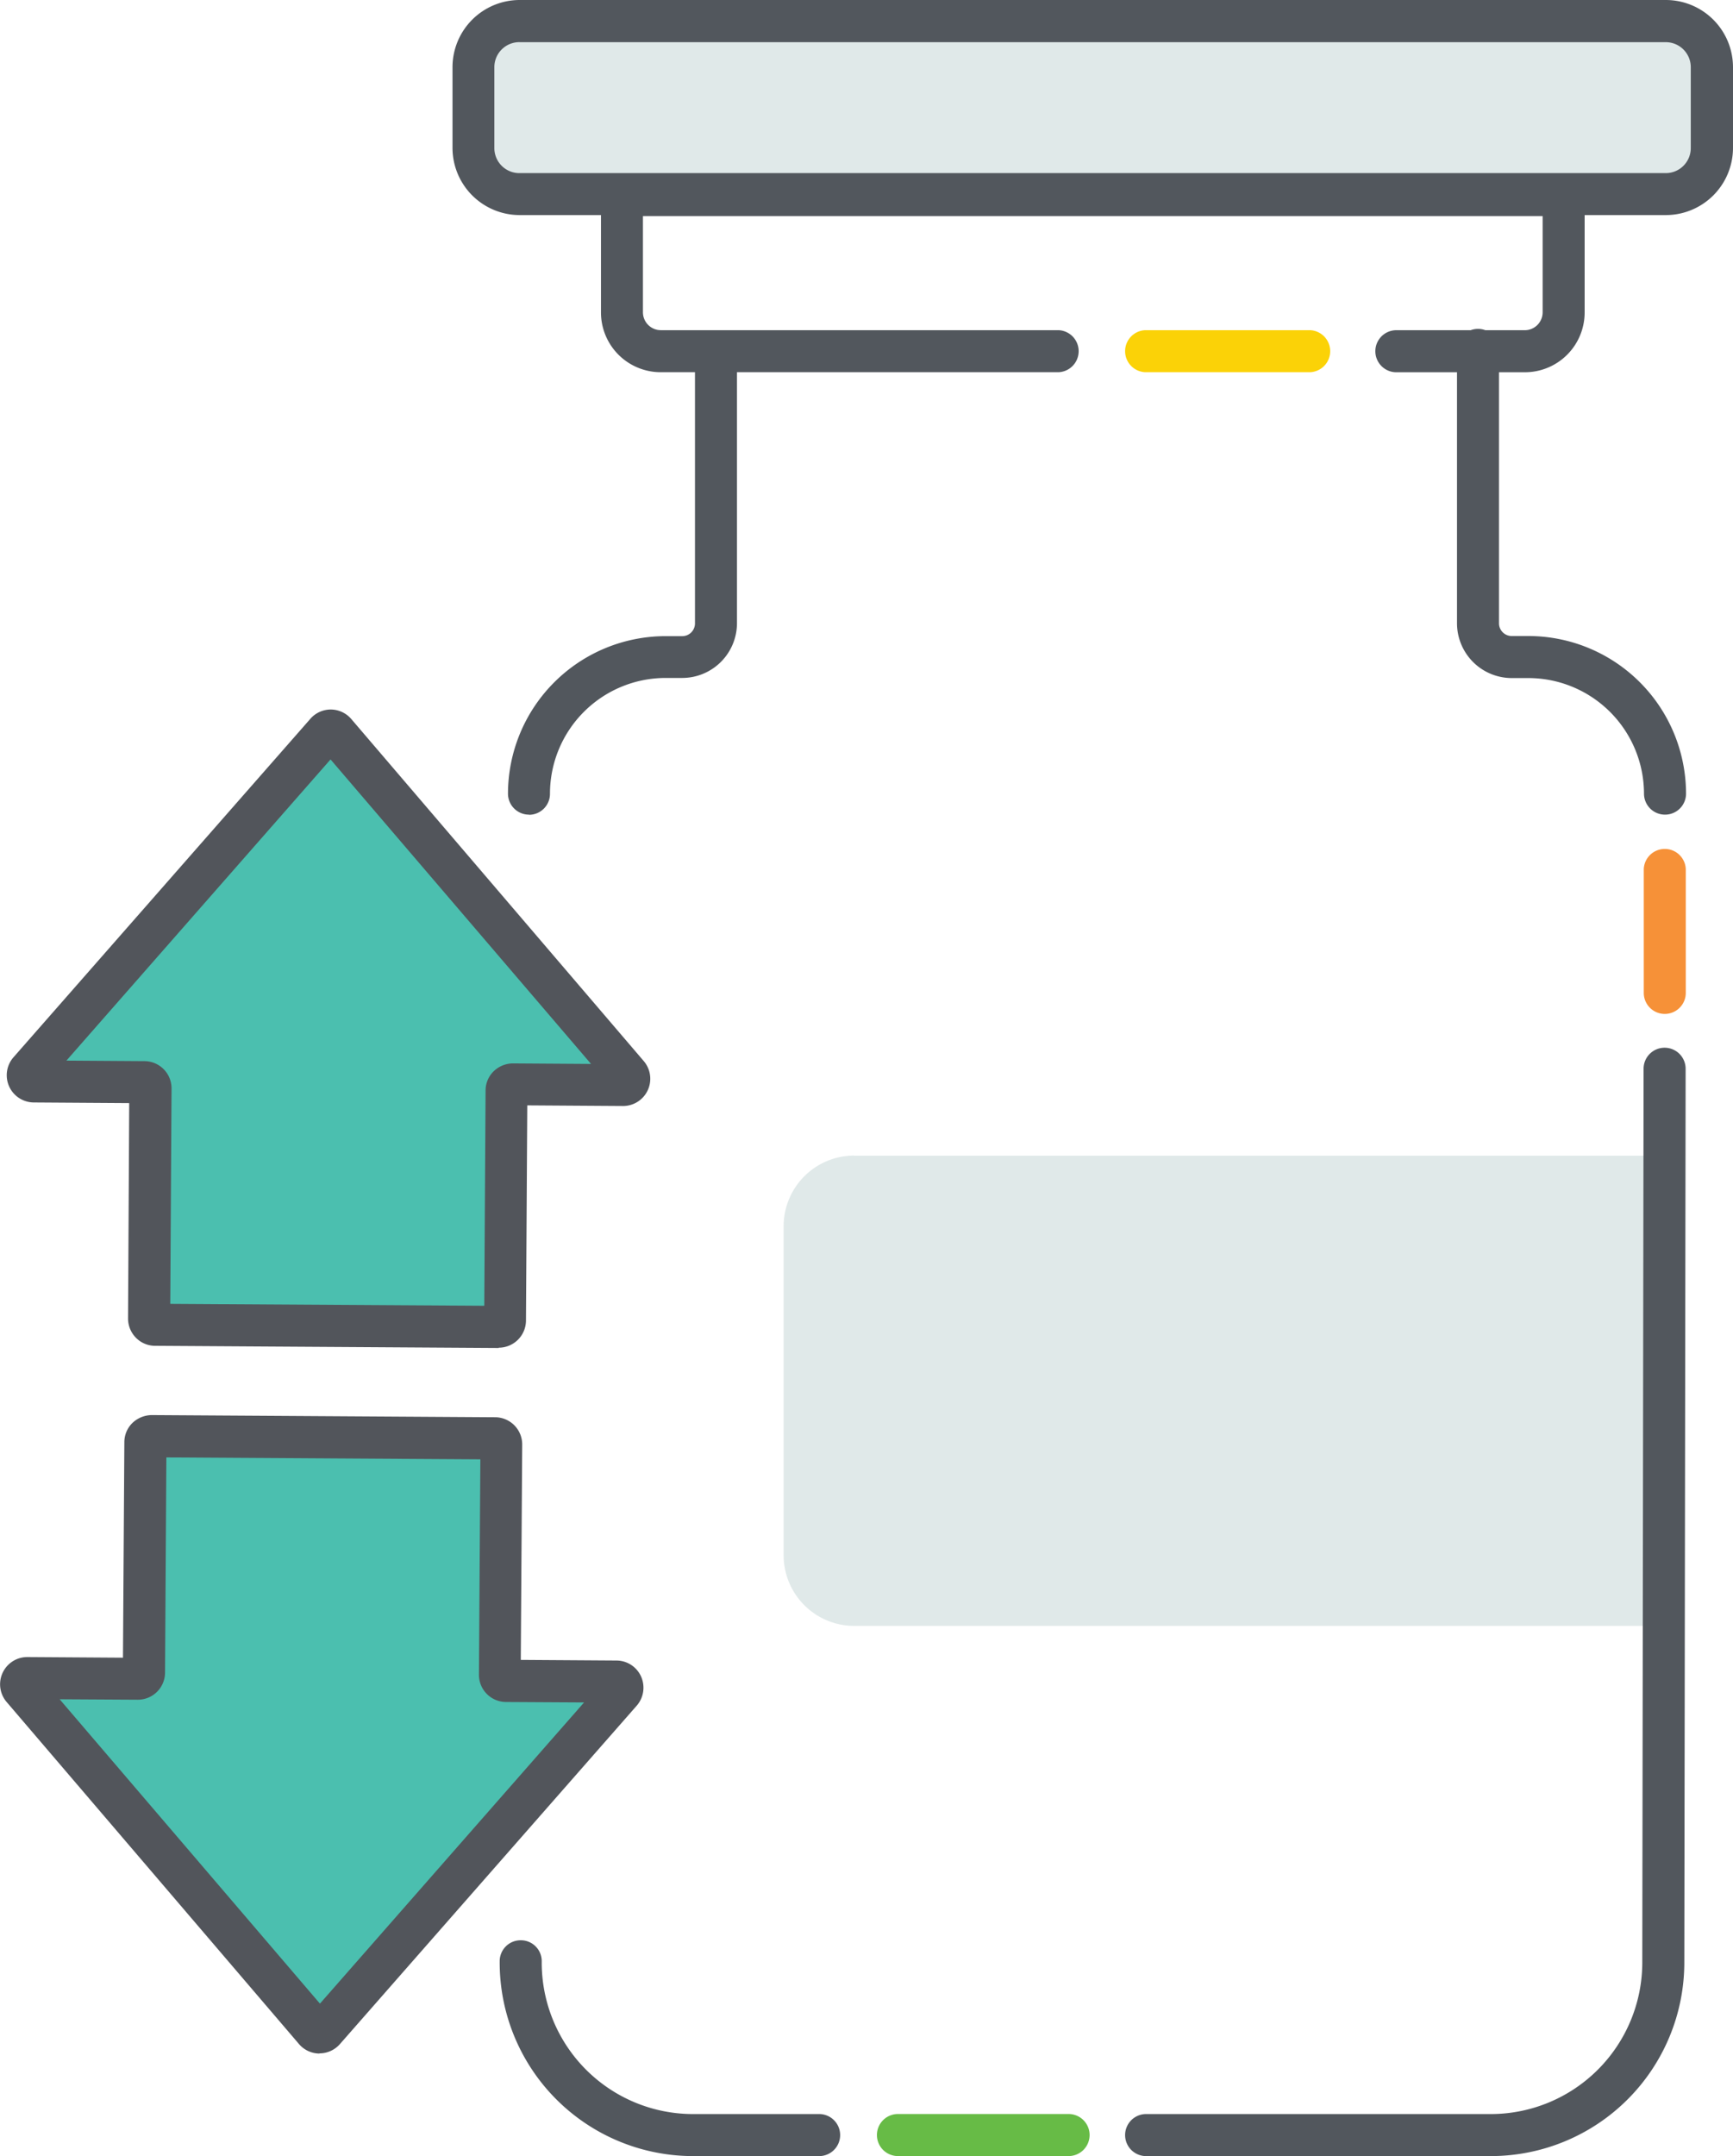 <svg id="dosing_icon" xmlns="http://www.w3.org/2000/svg" width="46.421" height="57.713" viewBox="0 0 46.421 57.713">
  <g id="Group_36389" data-name="Group 36389">
    <path id="Path_44622" data-name="Path 44622" d="M74.64,107.193H96.313v12.586H74.64a1.891,1.891,0,0,1-1.89-1.89V109.08a1.891,1.891,0,0,1,1.89-1.89Z" transform="translate(-51.759 -76.258)" fill="#e0e9e9"/>
    <path id="Path_44623" data-name="Path 44623" d="M47.723,43.559A.562.562,0,0,1,47.16,43a4.224,4.224,0,0,1,4.219-4.219h.45a.341.341,0,0,0,.34-.34V31.143a.563.563,0,0,1,1.125,0v7.295A1.468,1.468,0,0,1,51.829,39.9h-.45A3.1,3.1,0,0,0,48.285,43a.562.562,0,0,1-.563.563Z" transform="translate(-33.553 -21.753)" fill="#52575d"/>
    <path id="Path_44624" data-name="Path 44624" d="M140.832,43.559a.562.562,0,0,1-.563-.563,3.1,3.1,0,0,0-3.093-3.093h-.45a1.468,1.468,0,0,1-1.466-1.466V31.143a.563.563,0,1,1,1.125,0v7.295a.341.341,0,0,0,.34.34h.45A4.224,4.224,0,0,1,141.395,43,.562.562,0,0,1,140.832,43.559Z" transform="translate(-96.232 -21.753)" fill="#52575d"/>
    <path id="Path_44625" data-name="Path 44625" d="M153.163,83.1a.562.562,0,0,1-.563-.563V79.223a.563.563,0,0,1,1.125,0v3.315A.562.562,0,0,1,153.163,83.1Z" transform="translate(-108.569 -55.96)" fill="#f69138"/>
    <path id="Path_44626" data-name="Path 44626" d="M114.192,126.849h-9.26a.563.563,0,0,1,0-1.125h9.26a4.06,4.06,0,0,0,4.054-4.054l.035-23.926a.562.562,0,0,1,.563-.563h0a.563.563,0,0,1,.563.563l-.035,23.926A5.184,5.184,0,0,1,114.192,126.849Z" transform="translate(-74.255 -69.136)" fill="#52575d"/>
    <path id="Path_44627" data-name="Path 44627" d="M86.473,197.225H81.9a.563.563,0,0,1,0-1.125h4.571a.563.563,0,1,1,0,1.125Z" transform="translate(-57.871 -139.513)" fill="#67bb46"/>
    <path id="Path_44628" data-name="Path 44628" d="M54.919,185.757h-3.35a5.182,5.182,0,0,1-5.179-5.22.56.56,0,0,1,.563-.557h.006a.559.559,0,0,1,.557.566,4.054,4.054,0,0,0,4.057,4.086h3.35a.563.563,0,1,1,0,1.125Z" transform="translate(-33.005 -128.044)" fill="#52575d"/>
    <g id="Group_36385" data-name="Group 36385" transform="translate(12.121 0)">
      <rect id="Rectangle_11747" data-name="Rectangle 11747" width="33.172" height="4.628" rx="2.314" transform="translate(0.566 0.566)" fill="#e0e9e9"/>
      <path id="Path_44629" data-name="Path 44629" d="M74.515,5.747H43.8A1.8,1.8,0,0,1,42.01,3.952V1.785A1.8,1.8,0,0,1,43.8-.01h30.71A1.8,1.8,0,0,1,76.31,1.785V3.952A1.8,1.8,0,0,1,74.515,5.747ZM43.8,1.118a.67.67,0,0,0-.669.669V3.955a.67.67,0,0,0,.669.669h30.71a.67.67,0,0,0,.669-.669V1.788a.67.67,0,0,0-.669-.669H43.8Z" transform="translate(-42.01 0.01)" fill="#52575d"/>
    </g>
    <path id="Path_44630" data-name="Path 44630" d="M80.529,21.444H77.066a.563.563,0,0,1,0-1.125h3.463a.48.48,0,0,0,.479-.479V17.265h-24.1v2.574a.48.48,0,0,0,.479.479H68.04a.563.563,0,0,1,0,1.125H57.384a1.6,1.6,0,0,1-1.6-1.6V16.7a.562.562,0,0,1,.563-.563H81.57a.562.562,0,0,1,.563.563v3.137A1.6,1.6,0,0,1,80.529,21.444Z" transform="translate(-39.686 -11.48)" fill="#52575d"/>
    <g id="Group_36388" data-name="Group 36388" transform="translate(0 18.992)">
      <g id="Group_36386" data-name="Group 36386" transform="translate(0 18.891)">
        <path id="Path_44631" data-name="Path 44631" d="M14.1,144.538l3.918-4.464a.167.167,0,0,0-.124-.277l-2.961-.017a.165.165,0,0,1-.164-.167l.038-6.158a.165.165,0,0,0-.164-.167l-9.2-.058a.165.165,0,0,0-.167.164l-.038,6.158a.165.165,0,0,1-.167.164L2.108,139.7a.167.167,0,0,0-.127.274l3.864,4.513,3.973,4.646a.164.164,0,0,0,.251,0l4.031-4.594Z" transform="translate(-1.382 -132.667)" fill="#4bbfaf"/>
        <path id="Path_44632" data-name="Path 44632" d="M8.567,148.365H8.561a.726.726,0,0,1-.548-.254L.179,138.952a.729.729,0,0,1,.554-1.2h0l2.565.017L3.335,132a.718.718,0,0,1,.216-.514.762.762,0,0,1,.517-.211l9.2.058a.728.728,0,0,1,.724.733l-.038,5.762,2.562.017a.725.725,0,0,1,.661.43.733.733,0,0,1-.118.779l-7.95,9.058a.725.725,0,0,1-.548.248ZM1.6,138.88l6.974,8.149,7.075-8.062-2.092-.012a.728.728,0,0,1-.724-.733l.038-5.762-8.411-.052-.035,5.762a.728.728,0,0,1-.73.724H3.685l-2.092-.012Zm2.467-6.475Z" transform="translate(-0.004 -131.28)" fill="#52555b"/>
      </g>
      <g id="Group_36387" data-name="Group 36387" transform="translate(0.176)">
        <path id="Path_44633" data-name="Path 44633" d="M6.535,72.42,2.617,76.883a.167.167,0,0,0,.124.277l2.961.017a.165.165,0,0,1,.164.167L5.828,83.5a.165.165,0,0,0,.164.167l9.2.058a.165.165,0,0,0,.167-.164l.038-6.158a.165.165,0,0,1,.167-.164l2.961.017a.167.167,0,0,0,.127-.274l-3.864-4.513L10.82,67.826a.164.164,0,0,0-.251,0L6.538,72.42Z" transform="translate(-2.009 -67.203)" fill="#4bbfaf"/>
        <path id="Path_44634" data-name="Path 44634" d="M13.8,82.9h-.006l-9.2-.058a.718.718,0,0,1-.514-.216.731.731,0,0,1-.211-.517L3.9,76.345l-2.562-.017A.729.729,0,0,1,.8,75.119l7.952-9.06A.725.725,0,0,1,9.3,65.81H9.3a.726.726,0,0,1,.548.254l7.837,9.159a.729.729,0,0,1-.554,1.2h-.006l-2.562-.017-.035,5.762a.73.73,0,0,1-.73.724ZM5,81.718l8.411.052.035-5.762a.718.718,0,0,1,.216-.514.746.746,0,0,1,.517-.211l2.092.014L9.293,67.146,2.218,75.208l2.092.014a.728.728,0,0,1,.724.733L5,81.718Zm9.173-5.309ZM17.136,75.3Z" transform="translate(-0.615 -65.81)" fill="#52555b"/>
      </g>
    </g>
    <path id="Path_44635" data-name="Path 44635" d="M109.347,31.745h-4.415a.563.563,0,0,1,0-1.125h4.415a.563.563,0,0,1,0,1.125Z" transform="translate(-74.255 -21.782)" fill="#fbd207"/>
  </g>
</svg>
